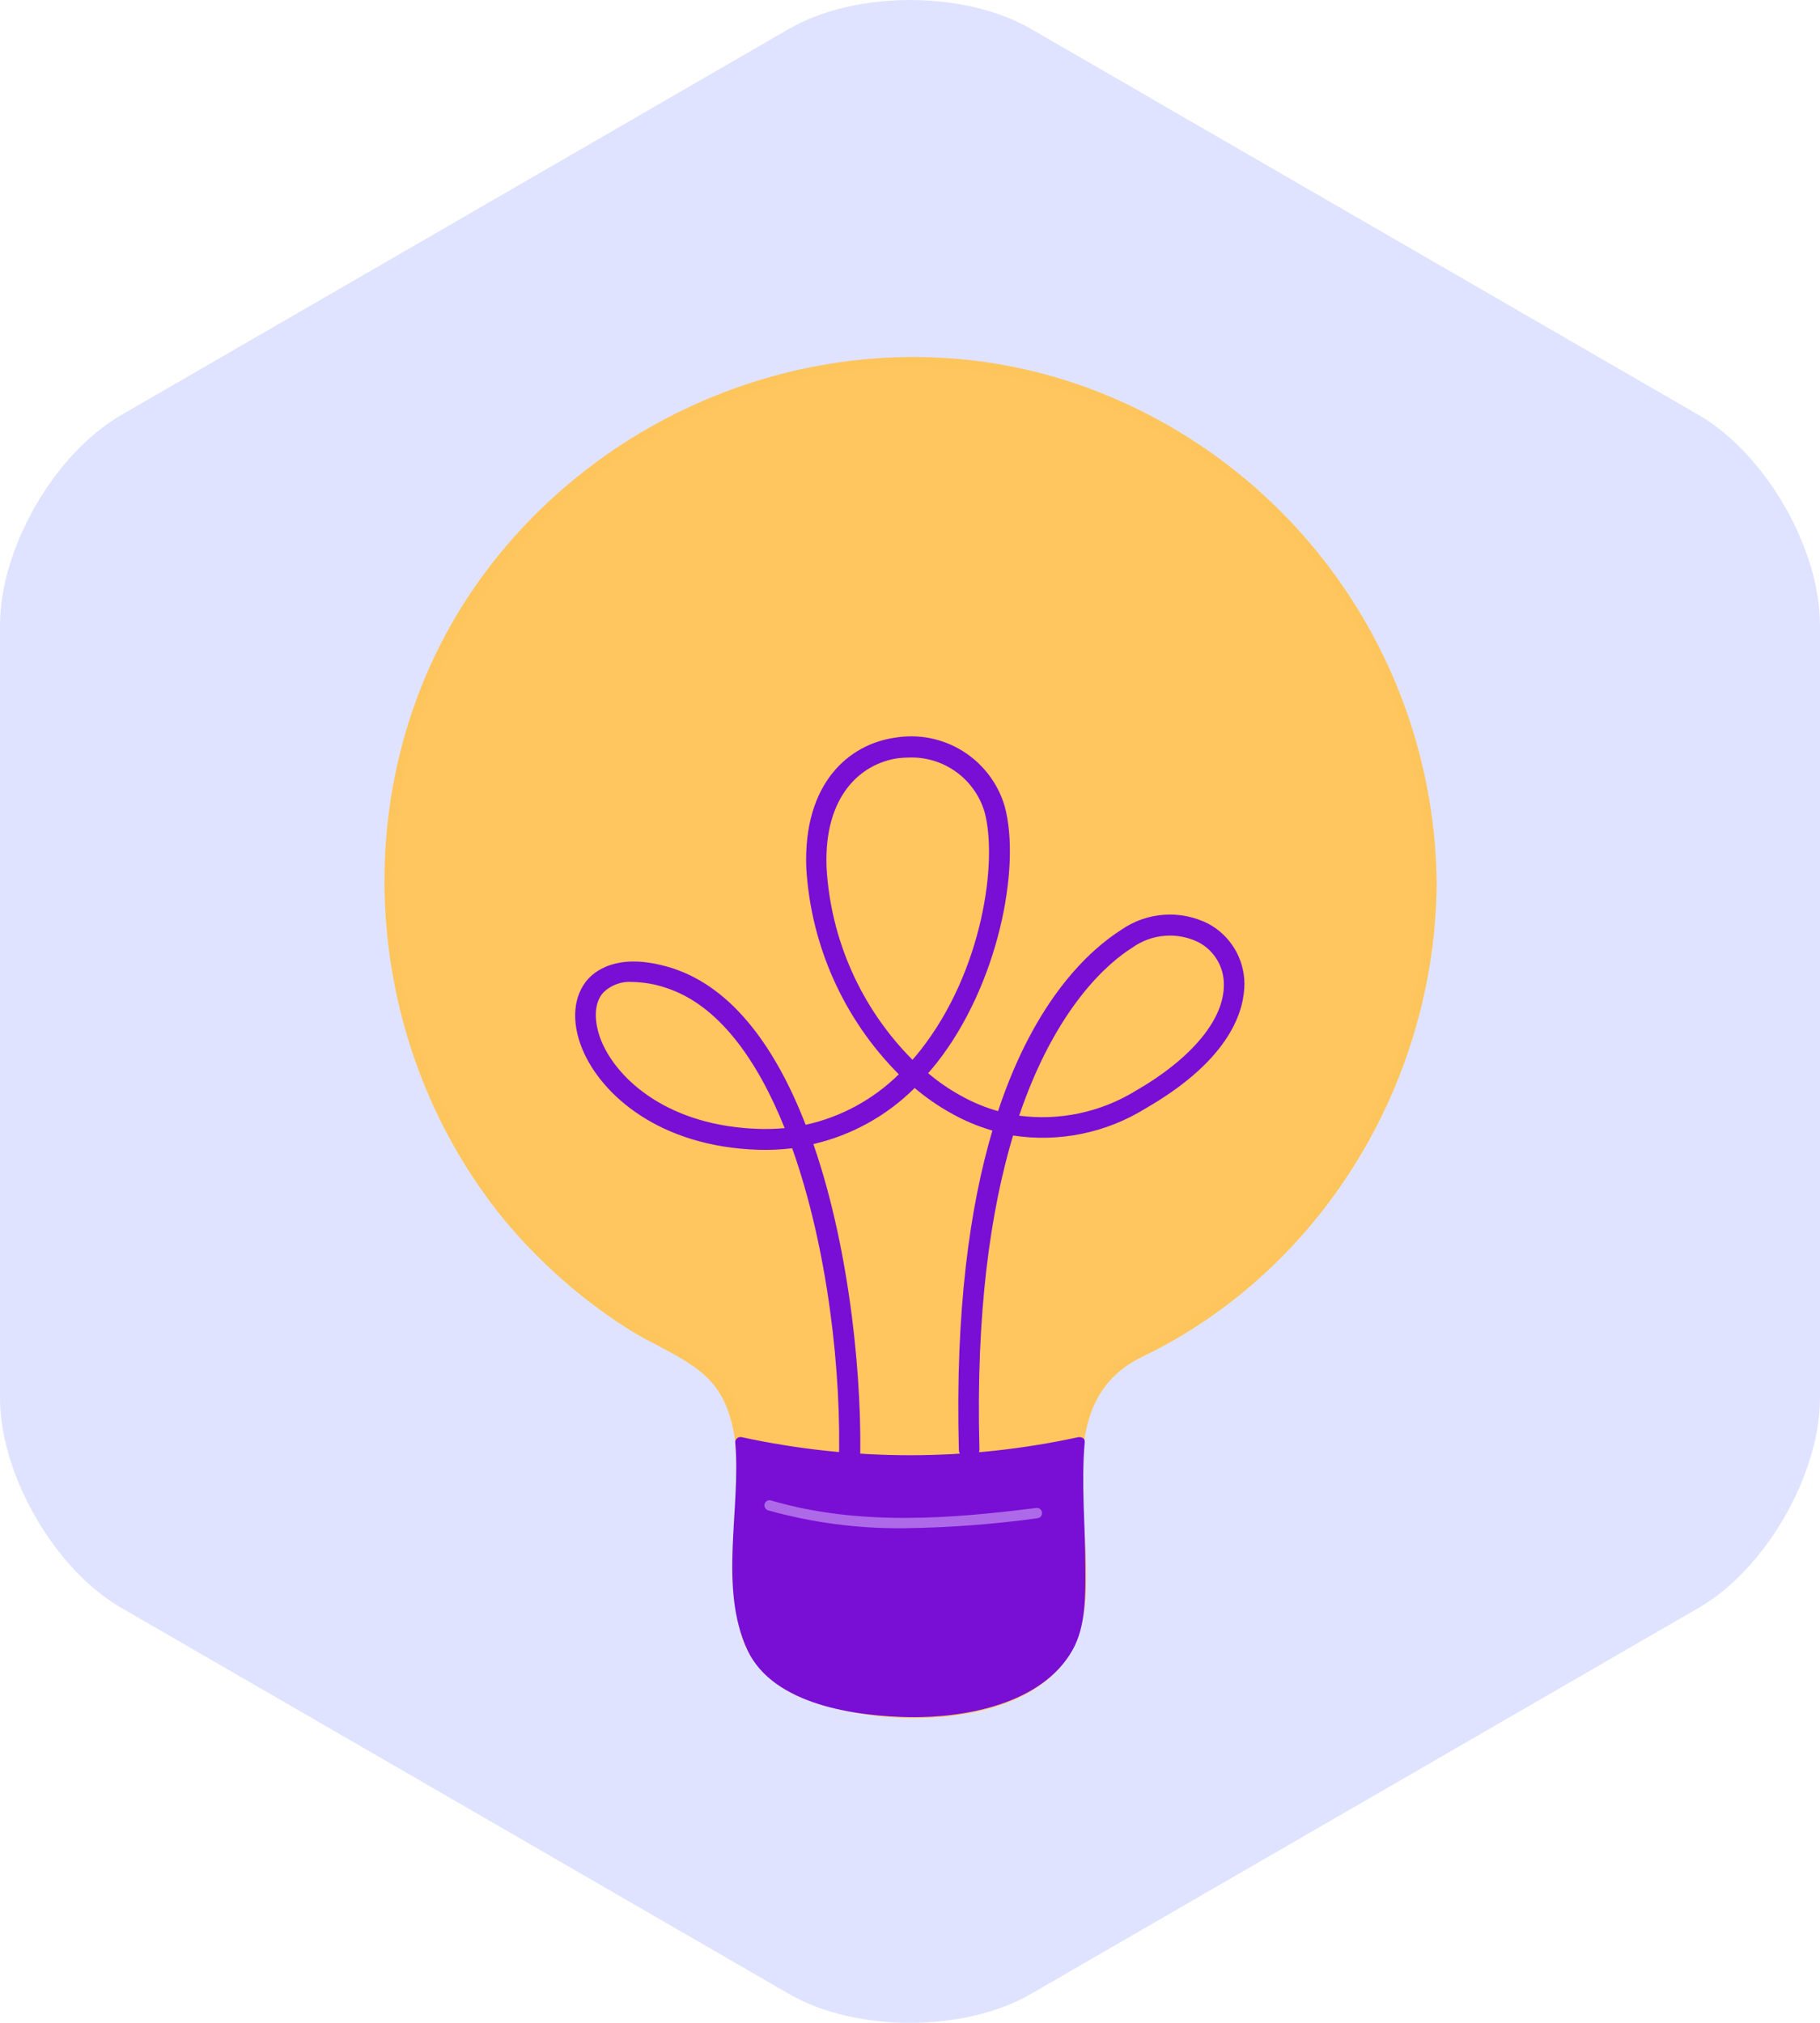 <?xml version="1.0" encoding="UTF-8"?> <svg xmlns="http://www.w3.org/2000/svg" width="126" height="140" viewBox="0 0 126 140" fill="none"> <path d="M117.621 28.733L71.373 1.999C66.77 -0.666 59.23 -0.666 54.621 1.999L8.379 28.733C3.77 31.398 0 37.938 0 43.264V96.736C0 102.062 3.77 108.602 8.379 111.268L54.621 138.001C59.23 140.666 66.77 140.666 71.373 138.001L117.621 111.268C122.231 108.602 126 102.062 126 96.736V43.264C126 37.938 122.212 31.398 117.621 28.733Z" fill="#E0E3FF"></path> <path d="M99.107 61.175C99.108 54.712 97.374 48.367 94.086 42.802C90.798 37.237 86.077 32.656 80.415 29.538C74.753 26.42 68.358 24.879 61.898 25.075C55.437 25.271 49.147 27.198 43.685 30.654C38.223 34.11 33.789 38.969 30.845 44.723C27.9 50.477 26.555 56.916 26.948 63.368C27.341 69.819 29.458 76.047 33.079 81.401C36.7 86.756 41.691 91.04 47.532 93.808C51.476 96.207 51.483 99.317 51.312 104.87C51.17 109.554 50.857 113.32 53.007 115.299C54.729 117.185 58.552 118.502 62.973 118.502C67.393 118.502 71.237 117.185 72.939 115.299C75.075 113.32 74.775 109.554 74.633 104.87C74.462 99.317 74.469 96.207 78.413 93.808C84.6 90.888 89.83 86.271 93.494 80.493C97.158 74.716 99.104 68.017 99.107 61.175Z" fill="#FFC55E"></path> <path d="M99.463 61.175C99.4 53.548 96.975 46.128 92.522 39.935C88.069 33.742 81.807 29.081 74.597 26.592C59.719 21.488 43.019 27.062 33.658 39.52C23.848 52.59 24.46 71.063 34.427 83.827C36.945 86.998 39.971 89.73 43.382 91.913C45.105 93.031 47.126 93.757 48.692 95.096C50.259 96.434 50.785 98.377 50.949 100.356C51.305 104.535 50.237 108.899 51.276 112.992C52.109 116.316 55.712 117.769 58.723 118.431C63.798 119.555 72.839 119.022 74.725 112.992C76.612 106.962 71.878 97.381 79.104 93.892C91.533 87.884 99.363 74.878 99.463 61.147C99.463 61.052 99.426 60.962 99.359 60.895C99.292 60.828 99.201 60.791 99.107 60.791C99.013 60.791 98.922 60.828 98.855 60.895C98.789 60.962 98.751 61.052 98.751 61.147C98.748 67.833 96.872 74.385 93.335 80.059C89.798 85.734 84.742 90.304 78.74 93.252C75.857 94.675 74.597 97.21 74.334 100.328C73.971 104.599 75.523 109.803 73.622 113.853C71.6 118.125 64.453 118.381 60.531 117.989C58.104 117.825 55.773 116.982 53.804 115.555C51.917 114.067 51.633 111.81 51.561 109.561C51.44 105.61 52.366 101.353 51.134 97.509C50.052 94.099 46.478 93.017 43.731 91.287C38.107 87.689 33.603 82.589 30.727 76.565C27.851 70.54 26.718 63.831 27.457 57.196C29.194 40.175 43.603 26.763 60.495 25.496C65.388 25.154 70.3 25.823 74.924 27.46C79.547 29.098 83.785 31.669 87.372 35.014C90.96 38.359 93.821 42.407 95.777 46.905C97.733 51.403 98.743 56.256 98.744 61.161C98.742 61.256 98.778 61.348 98.844 61.417C98.91 61.486 99.001 61.525 99.096 61.527C99.192 61.529 99.284 61.493 99.353 61.427C99.421 61.361 99.461 61.27 99.463 61.175V61.175Z" fill="#FFC55D"></path> <path d="M74.741 99.824C67.004 101.534 58.987 101.534 51.249 99.824C51.379 101.504 51.398 103.19 51.306 104.871C51.164 109.555 50.851 113.321 53.001 115.3C54.723 117.187 58.546 118.504 62.967 118.504C67.388 118.504 71.232 117.187 72.933 115.3C75.069 113.321 74.77 109.555 74.627 104.871C74.558 103.188 74.596 101.502 74.741 99.824V99.824Z" fill="#790ED4"></path> <path d="M74.648 99.467C66.973 101.133 59.03 101.133 51.356 99.467C51.303 99.453 51.247 99.451 51.193 99.462C51.14 99.472 51.089 99.495 51.045 99.528C51.001 99.561 50.965 99.603 50.94 99.652C50.915 99.7 50.901 99.754 50.9 99.809C51.313 104.415 49.725 109.889 51.754 114.217C53.555 118.04 59.357 118.787 63.002 118.844C66.889 118.894 72.142 117.912 74.242 114.217C75.196 112.544 75.146 110.323 75.139 108.465C75.139 105.582 74.84 102.692 75.097 99.809C75.139 99.353 74.42 99.36 74.385 99.809C74 104.08 75.096 108.593 74.036 112.786C72.925 117.221 66.746 118.075 63.002 118.132C59.058 118.182 53.32 117.121 51.961 112.786C51.363 110.878 51.548 108.686 51.605 106.721C51.743 104.419 51.743 102.111 51.605 99.809L51.156 100.158C58.956 101.845 67.026 101.845 74.826 100.158C75.281 100.072 75.089 99.389 74.648 99.467Z" fill="#790ED4"></path> <path d="M58.78 102.251C58.591 102.251 58.41 102.176 58.277 102.043C58.143 101.909 58.068 101.728 58.068 101.539C58.289 95.033 57.3 86.377 54.843 79.471C54.081 79.564 53.312 79.6 52.544 79.578C45.603 79.372 41.631 75.727 40.336 72.659C39.524 70.73 39.674 68.886 40.741 67.726C41.418 67.014 43.083 65.91 46.565 67.014C50.786 68.388 53.754 72.63 55.776 77.848C58.212 77.314 60.448 76.102 62.226 74.353C58.412 70.53 56.133 65.442 55.819 60.052C55.605 54.136 58.83 51.509 61.927 51.061C63.56 50.777 65.24 51.104 66.648 51.98C68.055 52.855 69.091 54.218 69.558 55.809C70.704 60.044 69.088 68.188 64.852 73.563C64.653 73.812 64.454 74.054 64.254 74.275C64.949 74.863 65.7 75.38 66.497 75.82C67.317 76.282 68.189 76.646 69.095 76.902C71.694 69.071 75.502 65.704 77.638 64.344C78.508 63.742 79.525 63.385 80.581 63.311C81.636 63.237 82.693 63.449 83.639 63.924C84.393 64.325 85.025 64.922 85.467 65.653C85.91 66.383 86.146 67.22 86.152 68.074C86.152 69.811 85.319 73.25 79.318 76.709C76.578 78.41 73.322 79.077 70.135 78.589C68.59 83.743 67.55 90.769 67.807 100.315C67.807 100.504 67.732 100.685 67.598 100.818C67.465 100.952 67.284 101.027 67.095 101.027C66.906 101.027 66.725 100.952 66.591 100.818C66.458 100.685 66.383 100.504 66.383 100.315C66.127 90.683 67.145 83.522 68.704 78.247C67.711 77.96 66.756 77.558 65.856 77.051C64.956 76.552 64.107 75.966 63.322 75.3C61.393 77.223 58.964 78.567 56.31 79.18C58.937 86.768 59.72 95.987 59.535 101.518C59.538 101.617 59.52 101.716 59.483 101.807C59.446 101.899 59.39 101.982 59.319 102.051C59.248 102.12 59.164 102.174 59.071 102.208C58.978 102.243 58.879 102.257 58.78 102.251V102.251ZM43.788 67.96C43.423 67.932 43.057 67.98 42.712 68.103C42.367 68.225 42.052 68.419 41.788 68.672C41.111 69.384 41.076 70.687 41.645 72.082C42.777 74.759 46.315 77.948 52.58 78.133C53.162 78.15 53.744 78.131 54.324 78.076C52.395 73.271 49.697 69.534 46.123 68.373C45.371 68.116 44.583 67.977 43.788 67.96ZM70.547 77.215C73.35 77.584 76.194 76.981 78.606 75.506C82.535 73.243 84.763 70.523 84.728 68.124C84.729 67.523 84.566 66.932 84.254 66.418C83.943 65.903 83.496 65.484 82.962 65.206C82.24 64.852 81.435 64.7 80.634 64.766C79.832 64.831 79.063 65.111 78.406 65.576C76.798 66.579 73.132 69.619 70.547 77.243V77.215ZM62.945 52.428C62.668 52.428 62.392 52.447 62.119 52.484C59.627 52.862 57.036 55.04 57.221 60.023C57.505 65.044 59.623 69.787 63.172 73.349C63.365 73.129 63.543 72.915 63.713 72.701C68.042 67.206 69.081 59.589 68.163 56.2C67.832 55.083 67.141 54.106 66.197 53.424C65.253 52.741 64.109 52.391 62.945 52.428V52.428Z" fill="#790ED5"></path> <path d="M62.632 105.768C59.436 105.808 56.25 105.391 53.172 104.53C53.082 104.502 53.008 104.44 52.964 104.357C52.92 104.274 52.91 104.178 52.937 104.088C52.949 104.043 52.97 104 52.999 103.963C53.028 103.926 53.065 103.896 53.106 103.873C53.147 103.85 53.192 103.836 53.239 103.832C53.286 103.827 53.333 103.832 53.378 103.846C59.578 105.668 66.106 105.071 71.737 104.366C71.832 104.354 71.927 104.379 72.002 104.437C72.078 104.495 72.127 104.581 72.139 104.675C72.152 104.77 72.126 104.865 72.068 104.941C72.01 105.016 71.924 105.065 71.83 105.078C68.781 105.496 65.709 105.727 62.632 105.768Z" fill="#AE69E8"></path> </svg> 